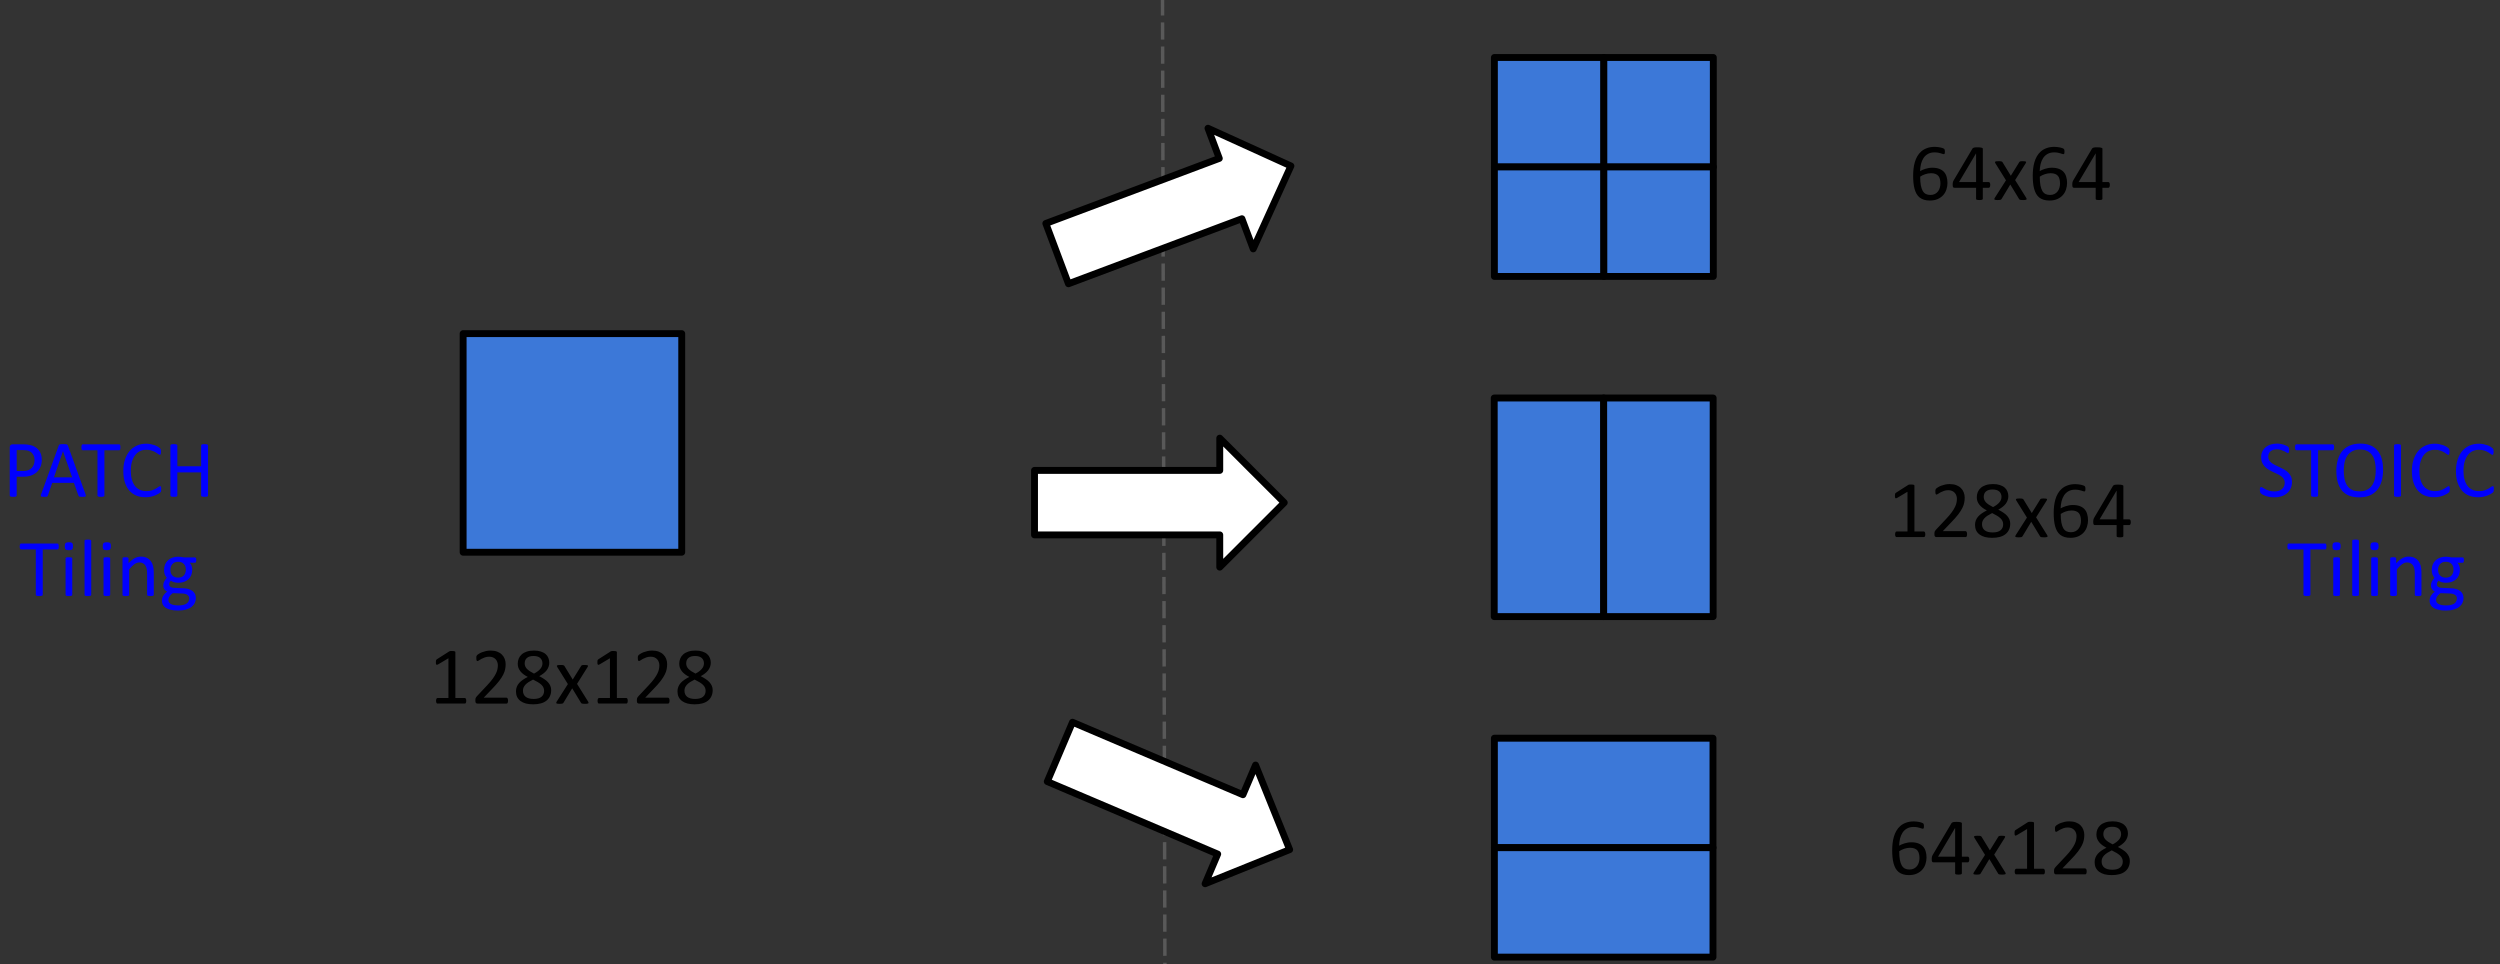 <svg version="1.1" viewBox="0.0 0.0 725.806 280.0" fill="none" stroke="none" stroke-linecap="square" stroke-miterlimit="10" xmlns:xlink="http://www.w3.org/1999/xlink" xmlns="http://www.w3.org/2000/svg"><rect x="0.0" y="0.0" width="725.806" height="280.0" fill="#333333" stroke="none"/><clipPath id="p.0"><path d="m0 0l725.806 0l0 280.0l-725.806 0l0 -280.0z" clip-rule="nonzero"/></clipPath><g clip-path="url(#p.0)"><path fill="#000000" fill-opacity="0.0" d="m0 0l725.806 0l0 280.0l-725.806 0z" fill-rule="evenodd"/><path fill="#000000" fill-opacity="0.0" d="m337.502 0l0.819 330.236" fill-rule="evenodd"/><path stroke="#595959" stroke-width="1.0" stroke-linejoin="round" stroke-linecap="butt" stroke-dasharray="4.0,3.0" d="m337.502 0l0.819 330.236" fill-rule="evenodd"/><path fill="#000000" fill-opacity="0.0" d="m103.465 176.929l125.449 0l0 37.386l-125.449 0z" fill-rule="evenodd"/><path fill="#000000" d="m135.36 203.465q0 0.219 -0.031 0.375q-0.031 0.156 -0.094 0.25q-0.062 0.094 -0.141 0.141q-0.062 0.031 -0.156 0.031l-7.922 0q-0.078 0 -0.156 -0.031q-0.062 -0.047 -0.125 -0.141q-0.062 -0.094 -0.109 -0.25q-0.031 -0.156 -0.031 -0.375q0 -0.219 0.031 -0.359q0.047 -0.156 0.094 -0.25q0.062 -0.109 0.125 -0.156q0.078 -0.062 0.172 -0.062l3.172 0l0 -11.531l-2.938 1.75q-0.219 0.125 -0.359 0.156q-0.125 0.016 -0.219 -0.062q-0.078 -0.078 -0.109 -0.25q-0.016 -0.188 -0.016 -0.453q0 -0.203 0.016 -0.344q0.016 -0.141 0.047 -0.234q0.031 -0.094 0.094 -0.156q0.078 -0.078 0.172 -0.141l3.5 -2.234q0.047 -0.047 0.109 -0.062q0.078 -0.031 0.172 -0.047q0.109 -0.031 0.25 -0.031q0.141 0 0.359 0q0.281 0 0.469 0.031q0.188 0.016 0.281 0.062q0.109 0.031 0.141 0.094q0.047 0.062 0.047 0.141l0 13.312l2.734 0q0.094 0 0.172 0.062q0.094 0.047 0.141 0.156q0.062 0.094 0.078 0.25q0.031 0.141 0.031 0.359zm12.133 -0.078q0 0.219 -0.031 0.391q-0.031 0.156 -0.078 0.266q-0.047 0.109 -0.141 0.172q-0.094 0.047 -0.188 0.047l-8.391 0q-0.156 0 -0.281 -0.031q-0.125 -0.047 -0.219 -0.141q-0.078 -0.094 -0.125 -0.266q-0.031 -0.188 -0.031 -0.438q0 -0.234 0.016 -0.406q0.016 -0.188 0.062 -0.312q0.062 -0.141 0.156 -0.266q0.094 -0.141 0.234 -0.297l2.938 -3.125q1.016 -1.078 1.625 -1.922q0.625 -0.859 0.953 -1.562q0.344 -0.703 0.438 -1.281q0.109 -0.578 0.109 -1.078q0 -0.5 -0.172 -0.953q-0.156 -0.453 -0.469 -0.781q-0.312 -0.344 -0.781 -0.547q-0.469 -0.203 -1.078 -0.203q-0.703 0 -1.281 0.203q-0.562 0.203 -1.0 0.438q-0.422 0.234 -0.719 0.438q-0.281 0.188 -0.422 0.188q-0.078 0 -0.141 -0.047q-0.062 -0.047 -0.109 -0.141q-0.031 -0.109 -0.062 -0.281q-0.016 -0.188 -0.016 -0.438q0 -0.172 0 -0.297q0.016 -0.125 0.047 -0.219q0.031 -0.094 0.078 -0.172q0.047 -0.094 0.188 -0.219q0.141 -0.125 0.484 -0.328q0.344 -0.219 0.859 -0.422q0.531 -0.203 1.156 -0.344q0.625 -0.141 1.312 -0.141q1.109 0 1.938 0.312q0.828 0.312 1.359 0.859q0.547 0.531 0.812 1.25q0.281 0.703 0.281 1.516q0 0.734 -0.141 1.453q-0.125 0.719 -0.547 1.562q-0.406 0.828 -1.188 1.859q-0.781 1.016 -2.094 2.359l-2.391 2.5l6.594 0q0.094 0 0.172 0.062q0.094 0.047 0.156 0.156q0.062 0.109 0.094 0.266q0.031 0.156 0.031 0.359zm12.523 -3.016q0 0.984 -0.359 1.75q-0.344 0.766 -1.016 1.297q-0.656 0.531 -1.641 0.797q-0.969 0.266 -2.219 0.266q-1.172 0 -2.094 -0.234q-0.922 -0.25 -1.578 -0.734q-0.641 -0.484 -0.984 -1.188q-0.328 -0.703 -0.328 -1.609q0 -0.703 0.234 -1.297q0.234 -0.609 0.672 -1.109q0.438 -0.5 1.078 -0.938q0.641 -0.453 1.453 -0.844q-0.703 -0.359 -1.25 -0.766q-0.531 -0.406 -0.906 -0.875q-0.375 -0.484 -0.578 -1.016q-0.188 -0.547 -0.188 -1.172q0 -0.797 0.281 -1.5q0.297 -0.703 0.875 -1.219q0.578 -0.516 1.469 -0.812q0.906 -0.297 2.109 -0.297q1.141 0 1.969 0.281q0.844 0.266 1.391 0.75q0.547 0.469 0.797 1.125q0.266 0.641 0.266 1.375q0 0.594 -0.203 1.156q-0.188 0.547 -0.562 1.047q-0.375 0.484 -0.922 0.906q-0.531 0.422 -1.234 0.797q0.828 0.422 1.469 0.859q0.656 0.422 1.094 0.922q0.438 0.5 0.672 1.062q0.234 0.547 0.234 1.219zm-2.531 -7.781q0 -0.5 -0.172 -0.891q-0.172 -0.406 -0.5 -0.688q-0.328 -0.281 -0.812 -0.422q-0.484 -0.141 -1.109 -0.141q-1.266 0 -1.922 0.578q-0.641 0.562 -0.641 1.562q0 0.453 0.156 0.844q0.156 0.391 0.484 0.75q0.344 0.344 0.844 0.688q0.516 0.328 1.219 0.688q1.188 -0.609 1.812 -1.344q0.641 -0.734 0.641 -1.625zm0.484 7.984q0 -0.531 -0.203 -0.969q-0.188 -0.438 -0.594 -0.812q-0.406 -0.391 -1.016 -0.75q-0.594 -0.359 -1.391 -0.75q-0.75 0.375 -1.312 0.734q-0.547 0.359 -0.906 0.75q-0.359 0.391 -0.547 0.812q-0.172 0.422 -0.172 0.938q0 1.141 0.781 1.766q0.781 0.625 2.328 0.625q1.5 0 2.266 -0.625q0.766 -0.641 0.766 -1.719zm12.805 3.172q0.094 0.156 0.094 0.281q0 0.109 -0.109 0.188q-0.109 0.062 -0.344 0.094q-0.219 0.031 -0.578 0.031q-0.359 0 -0.562 -0.031q-0.203 -0.016 -0.328 -0.047q-0.125 -0.047 -0.188 -0.109q-0.062 -0.062 -0.109 -0.156l-2.531 -4.172l-2.516 4.172q-0.047 0.094 -0.125 0.156q-0.062 0.062 -0.188 0.109q-0.109 0.031 -0.312 0.047q-0.203 0.031 -0.531 0.031q-0.344 0 -0.562 -0.031q-0.203 -0.031 -0.312 -0.094q-0.094 -0.078 -0.094 -0.188q0.016 -0.125 0.109 -0.281l3.281 -5.141l-3.094 -4.969q-0.094 -0.156 -0.109 -0.266q0 -0.109 0.109 -0.188q0.109 -0.078 0.328 -0.094q0.234 -0.031 0.609 -0.031q0.344 0 0.547 0.016q0.203 0.016 0.312 0.062q0.125 0.031 0.188 0.094q0.062 0.047 0.109 0.125l2.406 3.938l2.438 -3.938q0.047 -0.062 0.094 -0.125q0.062 -0.062 0.156 -0.094q0.109 -0.047 0.281 -0.062q0.188 -0.016 0.5 -0.016q0.344 0 0.562 0.031q0.219 0.016 0.312 0.078q0.109 0.062 0.094 0.188q0 0.109 -0.109 0.281l-3.078 4.906l3.25 5.203zm11.473 -0.281q0 0.219 -0.031 0.375q-0.031 0.156 -0.094 0.25q-0.062 0.094 -0.141 0.141q-0.062 0.031 -0.156 0.031l-7.922 0q-0.078 0 -0.156 -0.031q-0.062 -0.047 -0.125 -0.141q-0.062 -0.094 -0.109 -0.25q-0.031 -0.156 -0.031 -0.375q0 -0.219 0.031 -0.359q0.047 -0.156 0.094 -0.25q0.062 -0.109 0.125 -0.156q0.078 -0.062 0.172 -0.062l3.172 0l0 -11.531l-2.938 1.75q-0.219 0.125 -0.359 0.156q-0.125 0.016 -0.219 -0.062q-0.078 -0.078 -0.109 -0.25q-0.016 -0.188 -0.016 -0.453q0 -0.203 0.016 -0.344q0.016 -0.141 0.047 -0.234q0.031 -0.094 0.094 -0.156q0.078 -0.078 0.172 -0.141l3.5 -2.234q0.047 -0.047 0.109 -0.062q0.078 -0.031 0.172 -0.047q0.109 -0.031 0.25 -0.031q0.141 0 0.359 0q0.281 0 0.469 0.031q0.188 0.016 0.281 0.062q0.109 0.031 0.141 0.094q0.047 0.062 0.047 0.141l0 13.312l2.734 0q0.094 0 0.172 0.062q0.094 0.047 0.141 0.156q0.062 0.094 0.078 0.25q0.031 0.141 0.031 0.359zm12.133 -0.078q0 0.219 -0.031 0.391q-0.031 0.156 -0.078 0.266q-0.047 0.109 -0.141 0.172q-0.094 0.047 -0.188 0.047l-8.391 0q-0.156 0 -0.281 -0.031q-0.125 -0.047 -0.219 -0.141q-0.078 -0.094 -0.125 -0.266q-0.031 -0.188 -0.031 -0.438q0 -0.234 0.016 -0.406q0.016 -0.188 0.062 -0.312q0.062 -0.141 0.156 -0.266q0.094 -0.141 0.234 -0.297l2.938 -3.125q1.016 -1.078 1.625 -1.922q0.625 -0.859 0.953 -1.562q0.344 -0.703 0.438 -1.281q0.109 -0.578 0.109 -1.078q0 -0.5 -0.172 -0.953q-0.156 -0.453 -0.469 -0.781q-0.312 -0.344 -0.781 -0.547q-0.469 -0.203 -1.078 -0.203q-0.703 0 -1.281 0.203q-0.562 0.203 -1.0 0.438q-0.422 0.234 -0.719 0.438q-0.281 0.188 -0.422 0.188q-0.078 0 -0.141 -0.047q-0.062 -0.047 -0.109 -0.141q-0.031 -0.109 -0.062 -0.281q-0.016 -0.188 -0.016 -0.438q0 -0.172 0 -0.297q0.016 -0.125 0.047 -0.219q0.031 -0.094 0.078 -0.172q0.047 -0.094 0.188 -0.219q0.141 -0.125 0.484 -0.328q0.344 -0.219 0.859 -0.422q0.531 -0.203 1.156 -0.344q0.625 -0.141 1.312 -0.141q1.109 0 1.938 0.312q0.828 0.312 1.359 0.859q0.547 0.531 0.812 1.25q0.281 0.703 0.281 1.516q0 0.734 -0.141 1.453q-0.125 0.719 -0.547 1.562q-0.406 0.828 -1.188 1.859q-0.781 1.016 -2.094 2.359l-2.391 2.5l6.594 0q0.094 0 0.172 0.062q0.094 0.047 0.156 0.156q0.062 0.109 0.094 0.266q0.031 0.156 0.031 0.359zm12.523 -3.016q0 0.984 -0.359 1.75q-0.344 0.766 -1.016 1.297q-0.656 0.531 -1.641 0.797q-0.969 0.266 -2.219 0.266q-1.172 0 -2.094 -0.234q-0.922 -0.25 -1.578 -0.734q-0.641 -0.484 -0.984 -1.188q-0.328 -0.703 -0.328 -1.609q0 -0.703 0.234 -1.297q0.234 -0.609 0.672 -1.109q0.438 -0.5 1.078 -0.938q0.641 -0.453 1.453 -0.844q-0.703 -0.359 -1.25 -0.766q-0.531 -0.406 -0.906 -0.875q-0.375 -0.484 -0.578 -1.016q-0.188 -0.547 -0.188 -1.172q0 -0.797 0.281 -1.5q0.297 -0.703 0.875 -1.219q0.578 -0.516 1.469 -0.812q0.906 -0.297 2.109 -0.297q1.141 0 1.969 0.281q0.844 0.266 1.391 0.75q0.547 0.469 0.797 1.125q0.266 0.641 0.266 1.375q0 0.594 -0.203 1.156q-0.188 0.547 -0.562 1.047q-0.375 0.484 -0.922 0.906q-0.531 0.422 -1.234 0.797q0.828 0.422 1.469 0.859q0.656 0.422 1.094 0.922q0.438 0.5 0.672 1.062q0.234 0.547 0.234 1.219zm-2.531 -7.781q0 -0.5 -0.172 -0.891q-0.172 -0.406 -0.5 -0.688q-0.328 -0.281 -0.812 -0.422q-0.484 -0.141 -1.109 -0.141q-1.266 0 -1.922 0.578q-0.641 0.562 -0.641 1.562q0 0.453 0.156 0.844q0.156 0.391 0.484 0.75q0.344 0.344 0.844 0.688q0.516 0.328 1.219 0.688q1.188 -0.609 1.812 -1.344q0.641 -0.734 0.641 -1.625zm0.484 7.984q0 -0.531 -0.203 -0.969q-0.188 -0.438 -0.594 -0.812q-0.406 -0.391 -1.016 -0.75q-0.594 -0.359 -1.391 -0.75q-0.75 0.375 -1.312 0.734q-0.547 0.359 -0.906 0.75q-0.359 0.391 -0.547 0.812q-0.172 0.422 -0.172 0.938q0 1.141 0.781 1.766q0.781 0.625 2.328 0.625q1.5 0 2.266 -0.625q0.766 -0.641 0.766 -1.719z" fill-rule="nonzero"/><path fill="#3c78d8" d="m433.854 16.693l31.78 0l0 31.78l-31.78 0z" fill-rule="evenodd"/><path stroke="#000000" stroke-width="2.0" stroke-linejoin="round" stroke-linecap="butt" d="m433.854 16.693l31.78 0l0 31.78l-31.78 0z" fill-rule="evenodd"/><path fill="#3c78d8" d="m465.633 16.693l31.78 0l0 31.78l-31.78 0z" fill-rule="evenodd"/><path stroke="#000000" stroke-width="2.0" stroke-linejoin="round" stroke-linecap="butt" d="m465.633 16.693l31.78 0l0 31.78l-31.78 0z" fill-rule="evenodd"/><path fill="#3c78d8" d="m433.854 48.472l31.78 0l0 31.78l-31.78 0z" fill-rule="evenodd"/><path stroke="#000000" stroke-width="2.0" stroke-linejoin="round" stroke-linecap="butt" d="m433.854 48.472l31.78 0l0 31.78l-31.78 0z" fill-rule="evenodd"/><path fill="#3c78d8" d="m465.633 48.472l31.78 0l0 31.78l-31.78 0z" fill-rule="evenodd"/><path stroke="#000000" stroke-width="2.0" stroke-linejoin="round" stroke-linecap="butt" d="m465.633 48.472l31.78 0l0 31.78l-31.78 0z" fill-rule="evenodd"/><path fill="#3c78d8" d="m134.457 96.858l63.465 0l0 63.465l-63.465 0z" fill-rule="evenodd"/><path stroke="#000000" stroke-width="2.0" stroke-linejoin="round" stroke-linecap="butt" d="m134.457 96.858l63.465 0l0 63.465l-63.465 0z" fill-rule="evenodd"/><path fill="#3c78d8" d="m433.806 115.551l31.78 0l0 63.465l-31.78 0z" fill-rule="evenodd"/><path stroke="#000000" stroke-width="2.0" stroke-linejoin="round" stroke-linecap="butt" d="m433.806 115.551l31.78 0l0 63.465l-31.78 0z" fill-rule="evenodd"/><path fill="#3c78d8" d="m465.586 115.551l31.78 0l0 63.465l-31.78 0z" fill-rule="evenodd"/><path stroke="#000000" stroke-width="2.0" stroke-linejoin="round" stroke-linecap="butt" d="m465.586 115.551l31.78 0l0 63.465l-31.78 0z" fill-rule="evenodd"/><path fill="#ffffff" d="m303.627 64.875l50.362 -18.883l-3.283 -8.756l24.079 10.946l-10.945 24.078l-3.283 -8.756l-50.362 18.883z" fill-rule="evenodd"/><path stroke="#000000" stroke-width="2.0" stroke-linejoin="round" stroke-linecap="butt" d="m303.627 64.875l50.362 -18.883l-3.283 -8.756l24.079 10.946l-10.945 24.078l-3.283 -8.756l-50.362 18.883z" fill-rule="evenodd"/><path fill="#ffffff" d="m300.343 136.566l53.78 0l0 -9.362l18.724 18.724l-18.724 18.724l0 -9.362l-53.78 0z" fill-rule="evenodd"/><path stroke="#000000" stroke-width="2.0" stroke-linejoin="round" stroke-linecap="butt" d="m300.343 136.566l53.78 0l0 -9.362l18.724 18.724l-18.724 18.724l0 -9.362l-53.78 0z" fill-rule="evenodd"/><path fill="#ffffff" d="m311.371 209.677l49.483 21.05l3.661 -8.614l9.903 24.556l-24.549 9.9l3.661 -8.614l-49.483 -21.05z" fill-rule="evenodd"/><path stroke="#000000" stroke-width="2.0" stroke-linejoin="round" stroke-linecap="butt" d="m311.371 209.677l49.483 21.05l3.661 -8.614l9.903 24.556l-24.549 9.9l3.661 -8.614l-49.483 -21.05z" fill-rule="evenodd"/><path fill="#000000" fill-opacity="0.0" d="m-19.997 131.24l103.213 0l0 37.386l-103.213 0z" fill-rule="evenodd"/><path fill="#0000ff" d="m12.141 133.454q0 1.125 -0.375 2.047q-0.375 0.906 -1.078 1.562q-0.688 0.641 -1.703 1.0q-1.016 0.344 -2.422 0.344l-1.719 0l0 5.453q0 0.094 -0.062 0.172q-0.047 0.062 -0.156 0.109q-0.109 0.047 -0.312 0.078q-0.188 0.031 -0.469 0.031q-0.297 0 -0.5 -0.031q-0.188 -0.031 -0.312 -0.078q-0.109 -0.047 -0.156 -0.109q-0.047 -0.078 -0.047 -0.172l0 -13.984q0 -0.469 0.25 -0.672q0.25 -0.203 0.547 -0.203l3.25 0q0.484 0 0.938 0.047q0.453 0.047 1.062 0.188q0.625 0.125 1.266 0.5q0.641 0.359 1.078 0.906q0.453 0.531 0.688 1.25q0.234 0.703 0.234 1.562zm-2.109 0.156q0 -0.922 -0.359 -1.547q-0.344 -0.625 -0.859 -0.922q-0.5 -0.312 -1.047 -0.391q-0.547 -0.078 -1.062 -0.078l-1.859 0l0 6.078l1.812 0q0.922 0 1.516 -0.234q0.609 -0.234 1.016 -0.641q0.422 -0.422 0.625 -1.0q0.219 -0.578 0.219 -1.266zm14.785 9.844q0.094 0.266 0.094 0.422q0.016 0.156 -0.078 0.25q-0.094 0.078 -0.312 0.094q-0.219 0.031 -0.578 0.031q-0.375 0 -0.594 -0.031q-0.203 -0.016 -0.328 -0.047q-0.109 -0.047 -0.156 -0.109q-0.047 -0.078 -0.094 -0.188l-1.312 -3.688l-6.297 0l-1.25 3.641q-0.031 0.109 -0.094 0.188q-0.047 0.078 -0.172 0.141q-0.109 0.047 -0.312 0.062q-0.203 0.031 -0.531 0.031q-0.344 0 -0.562 -0.031q-0.203 -0.031 -0.297 -0.109q-0.094 -0.094 -0.094 -0.25q0.016 -0.156 0.109 -0.422l5.094 -14.078q0.047 -0.125 0.109 -0.203q0.078 -0.094 0.219 -0.141q0.156 -0.047 0.375 -0.062q0.234 -0.016 0.594 -0.016q0.375 0 0.609 0.016q0.25 0.016 0.406 0.062q0.156 0.047 0.234 0.141q0.078 0.078 0.125 0.219l5.094 14.078zm-6.531 -12.438l-0.016 0l-2.609 7.562l5.281 0l-2.656 -7.562zm16.684 -1.141q0 0.219 -0.031 0.391q-0.016 0.156 -0.062 0.266q-0.047 0.094 -0.125 0.141q-0.078 0.047 -0.172 0.047l-4.266 0l0 13.141q0 0.094 -0.047 0.172q-0.047 0.062 -0.172 0.109q-0.109 0.047 -0.312 0.078q-0.188 0.031 -0.484 0.031q-0.281 0 -0.484 -0.031q-0.188 -0.031 -0.312 -0.078q-0.109 -0.047 -0.156 -0.109q-0.047 -0.078 -0.047 -0.172l0 -13.141l-4.266 0q-0.094 0 -0.172 -0.047q-0.078 -0.047 -0.125 -0.141q-0.047 -0.109 -0.078 -0.266q-0.031 -0.172 -0.031 -0.391q0 -0.219 0.031 -0.391q0.031 -0.172 0.078 -0.281q0.047 -0.109 0.125 -0.156q0.078 -0.047 0.172 -0.047l10.547 0q0.094 0 0.172 0.047q0.078 0.047 0.125 0.156q0.047 0.109 0.062 0.281q0.031 0.172 0.031 0.391zm11.828 12.156q0 0.188 -0.016 0.328q0 0.141 -0.031 0.25q-0.031 0.094 -0.078 0.188q-0.047 0.078 -0.172 0.203q-0.109 0.109 -0.484 0.344q-0.375 0.234 -0.938 0.469q-0.547 0.234 -1.281 0.391q-0.719 0.156 -1.562 0.156q-1.484 0 -2.672 -0.484q-1.188 -0.5 -2.031 -1.453q-0.828 -0.969 -1.281 -2.375q-0.453 -1.422 -0.453 -3.266q0 -1.875 0.484 -3.344q0.484 -1.484 1.359 -2.516q0.891 -1.031 2.109 -1.562q1.219 -0.547 2.719 -0.547q0.656 0 1.266 0.125q0.625 0.125 1.156 0.312q0.531 0.188 0.938 0.438q0.406 0.25 0.562 0.406q0.156 0.156 0.203 0.234q0.047 0.078 0.078 0.203q0.031 0.109 0.047 0.266q0.016 0.141 0.016 0.359q0 0.234 -0.031 0.406q-0.016 0.156 -0.062 0.266q-0.047 0.109 -0.109 0.172q-0.062 0.047 -0.156 0.047q-0.156 0 -0.453 -0.234q-0.297 -0.234 -0.766 -0.5q-0.453 -0.281 -1.125 -0.5q-0.656 -0.234 -1.578 -0.234q-1.016 0 -1.844 0.406q-0.812 0.406 -1.406 1.188q-0.578 0.781 -0.906 1.922q-0.328 1.125 -0.328 2.578q0 1.438 0.312 2.547q0.312 1.109 0.891 1.859q0.578 0.734 1.422 1.125q0.844 0.375 1.922 0.375q0.891 0 1.562 -0.219q0.688 -0.234 1.156 -0.5q0.469 -0.281 0.766 -0.5q0.312 -0.219 0.5 -0.219q0.078 0 0.125 0.031q0.062 0.031 0.094 0.141q0.047 0.094 0.062 0.266q0.016 0.172 0.016 0.453zm13.594 1.828q0 0.094 -0.047 0.172q-0.047 0.062 -0.172 0.109q-0.109 0.047 -0.312 0.078q-0.188 0.031 -0.469 0.031q-0.297 0 -0.484 -0.031q-0.188 -0.031 -0.312 -0.078q-0.109 -0.047 -0.156 -0.109q-0.047 -0.078 -0.047 -0.172l0 -6.719l-6.906 0l0 6.719q0 0.094 -0.047 0.172q-0.047 0.062 -0.172 0.109q-0.109 0.047 -0.312 0.078q-0.188 0.031 -0.469 0.031q-0.281 0 -0.484 -0.031q-0.203 -0.031 -0.328 -0.078q-0.109 -0.047 -0.156 -0.109q-0.047 -0.078 -0.047 -0.172l0 -14.547q0 -0.094 0.047 -0.156q0.047 -0.078 0.156 -0.109q0.125 -0.047 0.328 -0.078q0.203 -0.031 0.484 -0.031q0.281 0 0.469 0.031q0.203 0.031 0.312 0.078q0.125 0.031 0.172 0.109q0.047 0.062 0.047 0.156l0 6.062l6.906 0l0 -6.062q0 -0.094 0.047 -0.156q0.047 -0.078 0.156 -0.109q0.125 -0.047 0.312 -0.078q0.188 -0.031 0.484 -0.031q0.281 0 0.469 0.031q0.203 0.031 0.312 0.078q0.125 0.031 0.172 0.109q0.047 0.062 0.047 0.156l0 14.547z" fill-rule="nonzero"/><path fill="#0000ff" d="m17.063 158.676q0 0.219 -0.031 0.391q-0.016 0.156 -0.062 0.266q-0.047 0.094 -0.125 0.141q-0.078 0.047 -0.172 0.047l-4.266 0l0 13.141q0 0.094 -0.047 0.172q-0.047 0.062 -0.172 0.109q-0.109 0.047 -0.312 0.078q-0.188 0.031 -0.484 0.031q-0.281 0 -0.484 -0.031q-0.188 -0.031 -0.312 -0.078q-0.109 -0.047 -0.156 -0.109q-0.047 -0.078 -0.047 -0.172l0 -13.141l-4.266 0q-0.094 0 -0.172 -0.047q-0.078 -0.047 -0.125 -0.141q-0.047 -0.109 -0.078 -0.266q-0.031 -0.172 -0.031 -0.391q0 -0.219 0.031 -0.391q0.031 -0.172 0.078 -0.281q0.047 -0.109 0.125 -0.156q0.078 -0.047 0.172 -0.047l10.547 0q0.094 0 0.172 0.047q0.078 0.047 0.125 0.156q0.047 0.109 0.062 0.281q0.031 0.172 0.031 0.391zm3.914 14.0q0 0.094 -0.047 0.156q-0.047 0.062 -0.156 0.125q-0.109 0.047 -0.297 0.062q-0.188 0.031 -0.484 0.031q-0.281 0 -0.469 -0.031q-0.188 -0.016 -0.297 -0.062q-0.109 -0.062 -0.156 -0.125q-0.031 -0.062 -0.031 -0.156l0 -10.547q0 -0.078 0.031 -0.141q0.047 -0.078 0.156 -0.125q0.109 -0.047 0.297 -0.062q0.188 -0.031 0.469 -0.031q0.297 0 0.484 0.031q0.188 0.016 0.297 0.062q0.109 0.047 0.156 0.125q0.047 0.062 0.047 0.141l0 10.547zm0.219 -14.109q0 0.688 -0.266 0.938q-0.25 0.234 -0.938 0.234q-0.688 0 -0.938 -0.234q-0.25 -0.25 -0.25 -0.906q0 -0.688 0.25 -0.922q0.266 -0.25 0.953 -0.25q0.688 0 0.938 0.234q0.25 0.234 0.25 0.906zm5.289 14.109q0 0.094 -0.047 0.156q-0.047 0.062 -0.156 0.125q-0.109 0.047 -0.297 0.062q-0.188 0.031 -0.484 0.031q-0.281 0 -0.469 -0.031q-0.188 -0.016 -0.297 -0.062q-0.109 -0.062 -0.156 -0.125q-0.031 -0.062 -0.031 -0.156l0 -15.656q0 -0.094 0.031 -0.156q0.047 -0.078 0.156 -0.125q0.109 -0.047 0.297 -0.062q0.188 -0.031 0.469 -0.031q0.297 0 0.484 0.031q0.188 0.016 0.297 0.062q0.109 0.047 0.156 0.125q0.047 0.062 0.047 0.156l0 15.656zm5.508 0q0 0.094 -0.047 0.156q-0.047 0.062 -0.156 0.125q-0.109 0.047 -0.297 0.062q-0.188 0.031 -0.484 0.031q-0.281 0 -0.469 -0.031q-0.188 -0.016 -0.297 -0.062q-0.109 -0.062 -0.156 -0.125q-0.031 -0.062 -0.031 -0.156l0 -10.547q0 -0.078 0.031 -0.141q0.047 -0.078 0.156 -0.125q0.109 -0.047 0.297 -0.062q0.188 -0.031 0.469 -0.031q0.297 0 0.484 0.031q0.188 0.016 0.297 0.062q0.109 0.047 0.156 0.125q0.047 0.062 0.047 0.141l0 10.547zm0.219 -14.109q0 0.688 -0.266 0.938q-0.25 0.234 -0.938 0.234q-0.688 0 -0.938 -0.234q-0.25 -0.25 -0.25 -0.906q0 -0.688 0.25 -0.922q0.266 -0.25 0.953 -0.25q0.688 0 0.938 0.234q0.25 0.234 0.25 0.906zm12.43 14.109q0 0.094 -0.047 0.156q-0.047 0.062 -0.156 0.125q-0.094 0.047 -0.281 0.062q-0.188 0.031 -0.469 0.031q-0.297 0 -0.484 -0.031q-0.188 -0.016 -0.297 -0.062q-0.109 -0.062 -0.156 -0.125q-0.047 -0.062 -0.047 -0.156l0 -6.172q0 -0.906 -0.141 -1.453q-0.141 -0.547 -0.406 -0.938q-0.266 -0.406 -0.703 -0.609q-0.422 -0.219 -0.984 -0.219q-0.719 0 -1.453 0.516q-0.719 0.516 -1.516 1.5l0 7.375q0 0.094 -0.047 0.156q-0.047 0.062 -0.156 0.125q-0.109 0.047 -0.297 0.062q-0.188 0.031 -0.484 0.031q-0.281 0 -0.469 -0.031q-0.188 -0.016 -0.297 -0.062q-0.109 -0.062 -0.156 -0.125q-0.031 -0.062 -0.031 -0.156l0 -10.547q0 -0.094 0.031 -0.156q0.031 -0.062 0.141 -0.109q0.109 -0.062 0.266 -0.078q0.172 -0.016 0.438 -0.016q0.266 0 0.422 0.016q0.172 0.016 0.266 0.078q0.094 0.047 0.141 0.109q0.047 0.062 0.047 0.156l0 1.391q0.891 -0.984 1.766 -1.453q0.891 -0.469 1.797 -0.469q1.047 0 1.766 0.359q0.719 0.359 1.156 0.969q0.453 0.594 0.641 1.391q0.203 0.797 0.203 1.922l0 6.438zm12.344 -10.062q0 0.406 -0.109 0.594q-0.109 0.172 -0.297 0.172l-1.5 0q0.406 0.422 0.562 0.938q0.172 0.516 0.172 1.062q0 0.906 -0.297 1.609q-0.297 0.703 -0.844 1.203q-0.531 0.484 -1.281 0.75q-0.75 0.25 -1.672 0.25q-0.641 0 -1.219 -0.172q-0.578 -0.172 -0.906 -0.438q-0.203 0.219 -0.344 0.484q-0.125 0.266 -0.125 0.625q0 0.406 0.375 0.688q0.375 0.266 1.016 0.281l2.75 0.125q0.781 0.016 1.438 0.219q0.656 0.188 1.141 0.547q0.484 0.359 0.75 0.875q0.266 0.516 0.266 1.219q0 0.719 -0.312 1.375q-0.297 0.656 -0.922 1.156q-0.625 0.5 -1.594 0.781q-0.969 0.297 -2.297 0.297q-1.281 0 -2.188 -0.219q-0.891 -0.219 -1.469 -0.594q-0.562 -0.375 -0.828 -0.906q-0.25 -0.516 -0.25 -1.125q0 -0.375 0.094 -0.75q0.094 -0.359 0.281 -0.688q0.203 -0.328 0.484 -0.625q0.281 -0.297 0.656 -0.594q-0.562 -0.297 -0.844 -0.734q-0.281 -0.453 -0.281 -0.969q0 -0.719 0.297 -1.281q0.297 -0.562 0.734 -1.0q-0.375 -0.438 -0.594 -0.984q-0.203 -0.547 -0.203 -1.312q0 -0.906 0.297 -1.609q0.312 -0.719 0.844 -1.203q0.547 -0.5 1.297 -0.766q0.766 -0.266 1.656 -0.266q0.484 0 0.891 0.062q0.422 0.047 0.781 0.141l3.188 0q0.203 0 0.297 0.188q0.109 0.188 0.109 0.594zm-3.031 2.781q0 -1.078 -0.594 -1.688q-0.578 -0.609 -1.672 -0.609q-0.562 0 -0.984 0.188q-0.406 0.188 -0.688 0.516q-0.281 0.328 -0.422 0.766q-0.125 0.422 -0.125 0.891q0 1.047 0.594 1.641q0.594 0.594 1.656 0.594q0.578 0 1.0 -0.172q0.422 -0.188 0.688 -0.5q0.281 -0.328 0.406 -0.75q0.141 -0.422 0.141 -0.875zm0.984 8.359q0 -0.688 -0.562 -1.047q-0.562 -0.375 -1.5 -0.406l-2.734 -0.094q-0.375 0.297 -0.625 0.562q-0.234 0.266 -0.375 0.5q-0.141 0.25 -0.203 0.484q-0.047 0.234 -0.047 0.469q0 0.766 0.766 1.156q0.781 0.391 2.172 0.391q0.875 0 1.469 -0.172q0.594 -0.156 0.953 -0.438q0.359 -0.281 0.516 -0.656q0.172 -0.359 0.172 -0.75z" fill-rule="nonzero"/><path fill="#000000" fill-opacity="0.0" d="m624.631 124.72l130.677 0l0 50.425l-130.677 0z" fill-rule="evenodd"/><path fill="#0000ff" d="m665.42 139.923q0 1.062 -0.391 1.891q-0.391 0.828 -1.094 1.422q-0.688 0.578 -1.641 0.875q-0.938 0.281 -2.031 0.281q-0.75 0 -1.406 -0.125q-0.656 -0.125 -1.172 -0.312q-0.5 -0.188 -0.844 -0.391q-0.344 -0.203 -0.484 -0.344q-0.125 -0.141 -0.203 -0.359q-0.062 -0.219 -0.062 -0.578q0 -0.25 0.016 -0.422q0.031 -0.172 0.078 -0.281q0.047 -0.109 0.109 -0.141q0.078 -0.047 0.172 -0.047q0.172 0 0.469 0.203q0.297 0.203 0.766 0.438q0.469 0.234 1.125 0.438q0.672 0.203 1.531 0.203q0.656 0 1.203 -0.172q0.547 -0.188 0.938 -0.5q0.391 -0.328 0.594 -0.797q0.219 -0.469 0.219 -1.062q0 -0.641 -0.297 -1.094q-0.281 -0.469 -0.766 -0.812q-0.484 -0.344 -1.094 -0.625q-0.609 -0.297 -1.266 -0.594q-0.641 -0.297 -1.25 -0.656q-0.609 -0.375 -1.094 -0.859q-0.469 -0.5 -0.781 -1.156q-0.297 -0.656 -0.297 -1.594q0 -0.938 0.344 -1.688q0.359 -0.75 0.969 -1.25q0.609 -0.5 1.453 -0.766q0.859 -0.266 1.844 -0.266q0.5 0 1.016 0.094q0.516 0.078 0.953 0.234q0.453 0.141 0.797 0.328q0.359 0.172 0.469 0.297q0.125 0.109 0.156 0.172q0.031 0.062 0.047 0.172q0.031 0.094 0.047 0.234q0.016 0.141 0.016 0.359q0 0.203 -0.031 0.375q-0.016 0.156 -0.047 0.281q-0.031 0.109 -0.094 0.156q-0.062 0.047 -0.156 0.047q-0.125 0 -0.406 -0.156q-0.266 -0.172 -0.672 -0.375q-0.391 -0.203 -0.938 -0.375q-0.547 -0.172 -1.219 -0.172q-0.641 0 -1.109 0.172q-0.469 0.172 -0.781 0.453q-0.297 0.281 -0.453 0.672q-0.141 0.391 -0.141 0.812q0 0.641 0.281 1.094q0.297 0.453 0.781 0.812q0.484 0.344 1.109 0.641q0.625 0.297 1.266 0.594q0.641 0.297 1.266 0.656q0.625 0.359 1.109 0.844q0.484 0.484 0.781 1.156q0.297 0.656 0.297 1.562zm12.223 -10.047q0 0.219 -0.031 0.391q-0.016 0.156 -0.062 0.266q-0.047 0.094 -0.125 0.141q-0.078 0.047 -0.172 0.047l-4.266 0l0 13.141q0 0.094 -0.047 0.172q-0.047 0.062 -0.172 0.109q-0.109 0.047 -0.312 0.078q-0.188 0.031 -0.484 0.031q-0.281 0 -0.484 -0.031q-0.188 -0.031 -0.312 -0.078q-0.109 -0.047 -0.156 -0.109q-0.047 -0.078 -0.047 -0.172l0 -13.141l-4.266 0q-0.094 0 -0.172 -0.047q-0.078 -0.047 -0.125 -0.141q-0.047 -0.109 -0.078 -0.266q-0.031 -0.172 -0.031 -0.391q0 -0.219 0.031 -0.391q0.031 -0.172 0.078 -0.281q0.047 -0.109 0.125 -0.156q0.078 -0.047 0.172 -0.047l10.547 0q0.094 0 0.172 0.047q0.078 0.047 0.125 0.156q0.047 0.109 0.062 0.281q0.031 0.172 0.031 0.391zm14.219 6.531q0 1.844 -0.438 3.328q-0.422 1.469 -1.297 2.516q-0.859 1.031 -2.156 1.594q-1.297 0.547 -3.031 0.547q-1.719 0 -2.969 -0.5q-1.234 -0.516 -2.062 -1.484q-0.812 -0.984 -1.219 -2.422q-0.391 -1.438 -0.391 -3.312q0 -1.797 0.438 -3.25q0.438 -1.469 1.297 -2.5q0.875 -1.031 2.172 -1.578q1.297 -0.562 3.031 -0.562q1.688 0 2.922 0.516q1.25 0.5 2.062 1.469q0.828 0.953 1.234 2.391q0.406 1.422 0.406 3.25zm-2.125 0.141q0 -1.281 -0.234 -2.391q-0.219 -1.109 -0.75 -1.922q-0.531 -0.812 -1.422 -1.266q-0.891 -0.469 -2.203 -0.469q-1.312 0 -2.203 0.5q-0.891 0.484 -1.453 1.312q-0.547 0.812 -0.797 1.922q-0.234 1.094 -0.234 2.297q0 1.328 0.219 2.453q0.219 1.125 0.75 1.953q0.531 0.812 1.406 1.266q0.891 0.438 2.234 0.438q1.312 0 2.219 -0.484q0.906 -0.5 1.453 -1.328q0.547 -0.844 0.781 -1.938q0.234 -1.109 0.234 -2.344zm7.328 7.312q0 0.094 -0.047 0.172q-0.047 0.062 -0.172 0.109q-0.109 0.047 -0.312 0.078q-0.188 0.031 -0.469 0.031q-0.281 0 -0.484 -0.031q-0.203 -0.031 -0.328 -0.078q-0.109 -0.047 -0.156 -0.109q-0.047 -0.078 -0.047 -0.172l0 -14.547q0 -0.094 0.047 -0.156q0.062 -0.078 0.188 -0.109q0.125 -0.047 0.312 -0.078q0.188 -0.031 0.469 -0.031q0.281 0 0.469 0.031q0.203 0.031 0.312 0.078q0.125 0.031 0.172 0.109q0.047 0.062 0.047 0.156l0 14.547zm14.156 -1.828q0 0.188 -0.016 0.328q0 0.141 -0.031 0.25q-0.031 0.094 -0.078 0.188q-0.047 0.078 -0.172 0.203q-0.109 0.109 -0.484 0.344q-0.375 0.234 -0.938 0.469q-0.547 0.234 -1.281 0.391q-0.719 0.156 -1.562 0.156q-1.484 0 -2.672 -0.484q-1.188 -0.5 -2.031 -1.453q-0.828 -0.969 -1.281 -2.375q-0.453 -1.422 -0.453 -3.266q0 -1.875 0.484 -3.344q0.484 -1.484 1.359 -2.516q0.891 -1.031 2.109 -1.562q1.219 -0.547 2.719 -0.547q0.656 0 1.266 0.125q0.625 0.125 1.156 0.312q0.531 0.188 0.938 0.438q0.406 0.25 0.562 0.406q0.156 0.156 0.203 0.234q0.047 0.078 0.078 0.203q0.031 0.109 0.047 0.266q0.016 0.141 0.016 0.359q0 0.234 -0.031 0.406q-0.016 0.156 -0.062 0.266q-0.047 0.109 -0.109 0.172q-0.062 0.047 -0.156 0.047q-0.156 0 -0.453 -0.234q-0.297 -0.234 -0.766 -0.5q-0.453 -0.281 -1.125 -0.5q-0.656 -0.234 -1.578 -0.234q-1.016 0 -1.844 0.406q-0.812 0.406 -1.406 1.188q-0.578 0.781 -0.906 1.922q-0.328 1.125 -0.328 2.578q0 1.438 0.312 2.547q0.312 1.109 0.891 1.859q0.578 0.734 1.422 1.125q0.844 0.375 1.922 0.375q0.891 0 1.562 -0.219q0.688 -0.234 1.156 -0.5q0.469 -0.281 0.766 -0.5q0.312 -0.219 0.5 -0.219q0.078 0 0.125 0.031q0.062 0.031 0.094 0.141q0.047 0.094 0.062 0.266q0.016 0.172 0.016 0.453zm12.797 0q0 0.188 -0.016 0.328q0 0.141 -0.031 0.25q-0.031 0.094 -0.078 0.188q-0.047 0.078 -0.172 0.203q-0.109 0.109 -0.484 0.344q-0.375 0.234 -0.938 0.469q-0.547 0.234 -1.281 0.391q-0.719 0.156 -1.562 0.156q-1.484 0 -2.672 -0.484q-1.188 -0.5 -2.031 -1.453q-0.828 -0.969 -1.281 -2.375q-0.453 -1.422 -0.453 -3.266q0 -1.875 0.484 -3.344q0.484 -1.484 1.359 -2.516q0.891 -1.031 2.109 -1.562q1.219 -0.547 2.719 -0.547q0.656 0 1.266 0.125q0.625 0.125 1.156 0.312q0.531 0.188 0.938 0.438q0.406 0.25 0.562 0.406q0.156 0.156 0.203 0.234q0.047 0.078 0.078 0.203q0.031 0.109 0.047 0.266q0.016 0.141 0.016 0.359q0 0.234 -0.031 0.406q-0.016 0.156 -0.062 0.266q-0.047 0.109 -0.109 0.172q-0.062 0.047 -0.156 0.047q-0.156 0 -0.453 -0.234q-0.297 -0.234 -0.766 -0.5q-0.453 -0.281 -1.125 -0.5q-0.656 -0.234 -1.578 -0.234q-1.016 0 -1.844 0.406q-0.812 0.406 -1.406 1.188q-0.578 0.781 -0.906 1.922q-0.328 1.125 -0.328 2.578q0 1.438 0.312 2.547q0.312 1.109 0.891 1.859q0.578 0.734 1.422 1.125q0.844 0.375 1.922 0.375q0.891 0 1.562 -0.219q0.688 -0.234 1.156 -0.5q0.469 -0.281 0.766 -0.5q0.312 -0.219 0.5 -0.219q0.078 0 0.125 0.031q0.062 0.031 0.094 0.141q0.047 0.094 0.062 0.266q0.016 0.172 0.016 0.453z" fill-rule="nonzero"/><path fill="#0000ff" d="m675.422 158.676q0 0.219 -0.031 0.391q-0.016 0.156 -0.062 0.266q-0.047 0.094 -0.125 0.141q-0.078 0.047 -0.172 0.047l-4.266 0l0 13.141q0 0.094 -0.047 0.172q-0.047 0.062 -0.172 0.109q-0.109 0.047 -0.312 0.078q-0.188 0.031 -0.484 0.031q-0.281 0 -0.484 -0.031q-0.188 -0.031 -0.312 -0.078q-0.109 -0.047 -0.156 -0.109q-0.047 -0.078 -0.047 -0.172l0 -13.141l-4.266 0q-0.094 0 -0.172 -0.047q-0.078 -0.047 -0.125 -0.141q-0.047 -0.109 -0.078 -0.266q-0.031 -0.172 -0.031 -0.391q0 -0.219 0.031 -0.391q0.031 -0.172 0.078 -0.281q0.047 -0.109 0.125 -0.156q0.078 -0.047 0.172 -0.047l10.547 0q0.094 0 0.172 0.047q0.078 0.047 0.125 0.156q0.047 0.109 0.062 0.281q0.031 0.172 0.031 0.391zm3.914 14.0q0 0.094 -0.047 0.156q-0.047 0.062 -0.156 0.125q-0.109 0.047 -0.297 0.062q-0.188 0.031 -0.484 0.031q-0.281 0 -0.469 -0.031q-0.188 -0.016 -0.297 -0.062q-0.109 -0.062 -0.156 -0.125q-0.031 -0.062 -0.031 -0.156l0 -10.547q0 -0.078 0.031 -0.141q0.047 -0.078 0.156 -0.125q0.109 -0.047 0.297 -0.062q0.188 -0.031 0.469 -0.031q0.297 0 0.484 0.031q0.188 0.016 0.297 0.062q0.109 0.047 0.156 0.125q0.047 0.062 0.047 0.141l0 10.547zm0.219 -14.109q0 0.688 -0.266 0.938q-0.25 0.234 -0.938 0.234q-0.688 0 -0.938 -0.234q-0.25 -0.25 -0.25 -0.906q0 -0.688 0.25 -0.922q0.266 -0.25 0.953 -0.25q0.688 0 0.938 0.234q0.25 0.234 0.25 0.906zm5.289 14.109q0 0.094 -0.047 0.156q-0.047 0.062 -0.156 0.125q-0.109 0.047 -0.297 0.062q-0.188 0.031 -0.484 0.031q-0.281 0 -0.469 -0.031q-0.188 -0.016 -0.297 -0.062q-0.109 -0.062 -0.156 -0.125q-0.031 -0.062 -0.031 -0.156l0 -15.656q0 -0.094 0.031 -0.156q0.047 -0.078 0.156 -0.125q0.109 -0.047 0.297 -0.062q0.188 -0.031 0.469 -0.031q0.297 0 0.484 0.031q0.188 0.016 0.297 0.062q0.109 0.047 0.156 0.125q0.047 0.062 0.047 0.156l0 15.656zm5.508 0q0 0.094 -0.047 0.156q-0.047 0.062 -0.156 0.125q-0.109 0.047 -0.297 0.062q-0.188 0.031 -0.484 0.031q-0.281 0 -0.469 -0.031q-0.188 -0.016 -0.297 -0.062q-0.109 -0.062 -0.156 -0.125q-0.031 -0.062 -0.031 -0.156l0 -10.547q0 -0.078 0.031 -0.141q0.047 -0.078 0.156 -0.125q0.109 -0.047 0.297 -0.062q0.188 -0.031 0.469 -0.031q0.297 0 0.484 0.031q0.188 0.016 0.297 0.062q0.109 0.047 0.156 0.125q0.047 0.062 0.047 0.141l0 10.547zm0.219 -14.109q0 0.688 -0.266 0.938q-0.25 0.234 -0.938 0.234q-0.688 0 -0.938 -0.234q-0.25 -0.25 -0.25 -0.906q0 -0.688 0.25 -0.922q0.266 -0.25 0.953 -0.25q0.688 0 0.938 0.234q0.25 0.234 0.25 0.906zm12.43 14.109q0 0.094 -0.047 0.156q-0.047 0.062 -0.156 0.125q-0.094 0.047 -0.281 0.062q-0.188 0.031 -0.469 0.031q-0.297 0 -0.484 -0.031q-0.188 -0.016 -0.297 -0.062q-0.109 -0.062 -0.156 -0.125q-0.047 -0.062 -0.047 -0.156l0 -6.172q0 -0.906 -0.141 -1.453q-0.141 -0.547 -0.406 -0.938q-0.266 -0.406 -0.703 -0.609q-0.422 -0.219 -0.984 -0.219q-0.719 0 -1.453 0.516q-0.719 0.516 -1.516 1.5l0 7.375q0 0.094 -0.047 0.156q-0.047 0.062 -0.156 0.125q-0.109 0.047 -0.297 0.062q-0.188 0.031 -0.484 0.031q-0.281 0 -0.469 -0.031q-0.188 -0.016 -0.297 -0.062q-0.109 -0.062 -0.156 -0.125q-0.031 -0.062 -0.031 -0.156l0 -10.547q0 -0.094 0.031 -0.156q0.031 -0.062 0.141 -0.109q0.109 -0.062 0.266 -0.078q0.172 -0.016 0.438 -0.016q0.266 0 0.422 0.016q0.172 0.016 0.266 0.078q0.094 0.047 0.141 0.109q0.047 0.062 0.047 0.156l0 1.391q0.891 -0.984 1.766 -1.453q0.891 -0.469 1.797 -0.469q1.047 0 1.766 0.359q0.719 0.359 1.156 0.969q0.453 0.594 0.641 1.391q0.203 0.797 0.203 1.922l0 6.438zm12.344 -10.062q0 0.406 -0.109 0.594q-0.109 0.172 -0.297 0.172l-1.5 0q0.406 0.422 0.562 0.938q0.172 0.516 0.172 1.062q0 0.906 -0.297 1.609q-0.297 0.703 -0.844 1.203q-0.531 0.484 -1.281 0.75q-0.75 0.25 -1.672 0.25q-0.641 0 -1.219 -0.172q-0.578 -0.172 -0.906 -0.438q-0.203 0.219 -0.344 0.484q-0.125 0.266 -0.125 0.625q0 0.406 0.375 0.688q0.375 0.266 1.016 0.281l2.75 0.125q0.781 0.016 1.438 0.219q0.656 0.188 1.141 0.547q0.484 0.359 0.75 0.875q0.266 0.516 0.266 1.219q0 0.719 -0.312 1.375q-0.297 0.656 -0.922 1.156q-0.625 0.5 -1.594 0.781q-0.969 0.297 -2.297 0.297q-1.281 0 -2.188 -0.219q-0.891 -0.219 -1.469 -0.594q-0.562 -0.375 -0.828 -0.906q-0.25 -0.516 -0.25 -1.125q0 -0.375 0.094 -0.75q0.094 -0.359 0.281 -0.688q0.203 -0.328 0.484 -0.625q0.281 -0.297 0.656 -0.594q-0.562 -0.297 -0.844 -0.734q-0.281 -0.453 -0.281 -0.969q0 -0.719 0.297 -1.281q0.297 -0.562 0.734 -1.0q-0.375 -0.438 -0.594 -0.984q-0.203 -0.547 -0.203 -1.312q0 -0.906 0.297 -1.609q0.312 -0.719 0.844 -1.203q0.547 -0.5 1.297 -0.766q0.766 -0.266 1.656 -0.266q0.484 0 0.891 0.062q0.422 0.047 0.781 0.141l3.188 0q0.203 0 0.297 0.188q0.109 0.188 0.109 0.594zm-3.031 2.781q0 -1.078 -0.594 -1.688q-0.578 -0.609 -1.672 -0.609q-0.562 0 -0.984 0.188q-0.406 0.188 -0.688 0.516q-0.281 0.328 -0.422 0.766q-0.125 0.422 -0.125 0.891q0 1.047 0.594 1.641q0.594 0.594 1.656 0.594q0.578 0 1.0 -0.172q0.422 -0.188 0.688 -0.5q0.281 -0.328 0.406 -0.75q0.141 -0.422 0.141 -0.875zm0.984 8.359q0 -0.688 -0.562 -1.047q-0.562 -0.375 -1.5 -0.406l-2.734 -0.094q-0.375 0.297 -0.625 0.562q-0.234 0.266 -0.375 0.5q-0.141 0.25 -0.203 0.484q-0.047 0.234 -0.047 0.469q0 0.766 0.766 1.156q0.781 0.391 2.172 0.391q0.875 0 1.469 -0.172q0.594 -0.156 0.953 -0.438q0.359 -0.281 0.516 -0.656q0.172 -0.359 0.172 -0.75z" fill-rule="nonzero"/><path fill="#3c78d8" d="m497.318 214.315l0 31.78l-63.465 0l0 -31.78z" fill-rule="evenodd"/><path stroke="#000000" stroke-width="2.0" stroke-linejoin="round" stroke-linecap="butt" d="m497.318 214.315l0 31.78l-63.465 0l0 -31.78z" fill-rule="evenodd"/><path fill="#3c78d8" d="m497.318 246.094l0 31.78l-63.465 0l0 -31.78z" fill-rule="evenodd"/><path stroke="#000000" stroke-width="2.0" stroke-linejoin="round" stroke-linecap="butt" d="m497.318 246.094l0 31.78l-63.465 0l0 -31.78z" fill-rule="evenodd"/><path fill="#000000" fill-opacity="0.0" d="m520.978 30.669l125.449 0l0 37.386l-125.449 0z" fill-rule="evenodd"/><path fill="#000000" d="m565.396 53.096q0 0.984 -0.312 1.922q-0.297 0.938 -0.938 1.641q-0.625 0.703 -1.609 1.141q-0.969 0.422 -2.281 0.422q-0.953 0 -1.688 -0.234q-0.719 -0.234 -1.266 -0.656q-0.531 -0.438 -0.891 -1.062q-0.359 -0.641 -0.578 -1.453q-0.219 -0.812 -0.312 -1.766q-0.094 -0.969 -0.094 -2.062q0 -0.984 0.109 -1.969q0.109 -1.0 0.375 -1.922q0.266 -0.938 0.734 -1.75q0.469 -0.812 1.156 -1.406q0.703 -0.609 1.672 -0.953q0.969 -0.359 2.266 -0.359q0.438 0 0.875 0.062q0.453 0.047 0.828 0.141q0.375 0.078 0.625 0.188q0.266 0.094 0.344 0.172q0.078 0.062 0.109 0.141q0.047 0.062 0.062 0.156q0.031 0.094 0.047 0.203q0.016 0.109 0.016 0.266q0 0.219 -0.016 0.375q0 0.141 -0.047 0.234q-0.031 0.094 -0.094 0.141q-0.062 0.047 -0.172 0.047q-0.125 0 -0.359 -0.078q-0.219 -0.078 -0.531 -0.172q-0.312 -0.109 -0.766 -0.188q-0.453 -0.078 -1.047 -0.078q-1.094 0 -1.891 0.453q-0.781 0.438 -1.281 1.188q-0.484 0.75 -0.734 1.734q-0.234 0.984 -0.266 2.062q0.297 -0.172 0.672 -0.344q0.391 -0.172 0.844 -0.312q0.453 -0.141 0.953 -0.234q0.5 -0.094 1.078 -0.094q1.234 0 2.078 0.344q0.844 0.328 1.359 0.922q0.516 0.594 0.734 1.406q0.234 0.797 0.234 1.734zm-2.047 0.188q0 -0.688 -0.141 -1.234q-0.125 -0.562 -0.438 -0.953q-0.312 -0.391 -0.844 -0.594q-0.531 -0.219 -1.297 -0.219q-0.438 0 -0.875 0.078q-0.438 0.078 -0.844 0.219q-0.391 0.125 -0.766 0.312q-0.375 0.188 -0.672 0.391q0 1.516 0.188 2.531q0.203 1.016 0.562 1.641q0.375 0.609 0.922 0.875q0.547 0.266 1.297 0.266q0.75 0 1.297 -0.281q0.547 -0.281 0.906 -0.75q0.375 -0.484 0.531 -1.078q0.172 -0.594 0.172 -1.203zm14.461 0.406q0 0.391 -0.125 0.609q-0.109 0.219 -0.312 0.219l-1.719 0l0 3.188q0 0.094 -0.047 0.156q-0.047 0.062 -0.172 0.125q-0.109 0.047 -0.297 0.062q-0.188 0.031 -0.469 0.031q-0.281 0 -0.469 -0.031q-0.188 -0.016 -0.312 -0.062q-0.109 -0.062 -0.156 -0.125q-0.031 -0.062 -0.031 -0.156l0 -3.188l-6.25 0q-0.141 0 -0.234 -0.031q-0.094 -0.031 -0.172 -0.125q-0.078 -0.094 -0.109 -0.266q-0.031 -0.188 -0.031 -0.469q0 -0.219 0.016 -0.391q0.016 -0.188 0.047 -0.328q0.031 -0.141 0.094 -0.281q0.062 -0.141 0.141 -0.281l5.453 -9.219q0.062 -0.094 0.172 -0.156q0.109 -0.078 0.281 -0.125q0.188 -0.047 0.438 -0.062q0.266 -0.016 0.609 -0.016q0.391 0 0.672 0.031q0.297 0.031 0.469 0.078q0.172 0.047 0.266 0.125q0.094 0.062 0.094 0.172l0 9.688l1.719 0q0.203 0 0.312 0.203q0.125 0.203 0.125 0.625zm-4.109 -9.156l-0.016 0l-4.938 8.328l4.953 0l0 -8.328zm14.586 12.953q0.094 0.156 0.094 0.281q0 0.109 -0.109 0.188q-0.109 0.062 -0.344 0.094q-0.219 0.031 -0.578 0.031q-0.359 0 -0.562 -0.031q-0.203 -0.016 -0.328 -0.047q-0.125 -0.047 -0.188 -0.109q-0.062 -0.062 -0.109 -0.156l-2.531 -4.172l-2.516 4.172q-0.047 0.094 -0.125 0.156q-0.062 0.062 -0.188 0.109q-0.109 0.031 -0.312 0.047q-0.203 0.031 -0.531 0.031q-0.344 0 -0.562 -0.031q-0.203 -0.031 -0.312 -0.094q-0.094 -0.078 -0.094 -0.188q0.016 -0.125 0.109 -0.281l3.281 -5.141l-3.094 -4.969q-0.094 -0.156 -0.109 -0.266q0 -0.109 0.109 -0.188q0.109 -0.078 0.328 -0.094q0.234 -0.031 0.609 -0.031q0.344 0 0.547 0.016q0.203 0.016 0.312 0.062q0.125 0.031 0.188 0.094q0.062 0.047 0.109 0.125l2.406 3.938l2.438 -3.938q0.047 -0.062 0.094 -0.125q0.062 -0.062 0.156 -0.094q0.109 -0.047 0.281 -0.062q0.188 -0.016 0.5 -0.016q0.344 0 0.562 0.031q0.219 0.016 0.312 0.078q0.109 0.062 0.094 0.188q0 0.109 -0.109 0.281l-3.078 4.906l3.25 5.203zm11.832 -4.391q0 0.984 -0.312 1.922q-0.297 0.938 -0.938 1.641q-0.625 0.703 -1.609 1.141q-0.969 0.422 -2.281 0.422q-0.953 0 -1.688 -0.234q-0.719 -0.234 -1.266 -0.656q-0.531 -0.438 -0.891 -1.062q-0.359 -0.641 -0.578 -1.453q-0.219 -0.812 -0.312 -1.766q-0.094 -0.969 -0.094 -2.062q0 -0.984 0.109 -1.969q0.109 -1.0 0.375 -1.922q0.266 -0.938 0.734 -1.75q0.469 -0.812 1.156 -1.406q0.703 -0.609 1.672 -0.953q0.969 -0.359 2.266 -0.359q0.438 0 0.875 0.062q0.453 0.047 0.828 0.141q0.375 0.078 0.625 0.188q0.266 0.094 0.344 0.172q0.078 0.062 0.109 0.141q0.047 0.062 0.062 0.156q0.031 0.094 0.047 0.203q0.016 0.109 0.016 0.266q0 0.219 -0.016 0.375q0 0.141 -0.047 0.234q-0.031 0.094 -0.094 0.141q-0.062 0.047 -0.172 0.047q-0.125 0 -0.359 -0.078q-0.219 -0.078 -0.531 -0.172q-0.312 -0.109 -0.766 -0.188q-0.453 -0.078 -1.047 -0.078q-1.094 0 -1.891 0.453q-0.781 0.438 -1.281 1.188q-0.484 0.75 -0.734 1.734q-0.234 0.984 -0.266 2.062q0.297 -0.172 0.672 -0.344q0.391 -0.172 0.844 -0.312q0.453 -0.141 0.953 -0.234q0.5 -0.094 1.078 -0.094q1.234 0 2.078 0.344q0.844 0.328 1.359 0.922q0.516 0.594 0.734 1.406q0.234 0.797 0.234 1.734zm-2.047 0.188q0 -0.688 -0.141 -1.234q-0.125 -0.562 -0.438 -0.953q-0.312 -0.391 -0.844 -0.594q-0.531 -0.219 -1.297 -0.219q-0.438 0 -0.875 0.078q-0.438 0.078 -0.844 0.219q-0.391 0.125 -0.766 0.312q-0.375 0.188 -0.672 0.391q0 1.516 0.188 2.531q0.203 1.016 0.562 1.641q0.375 0.609 0.922 0.875q0.547 0.266 1.297 0.266q0.75 0 1.297 -0.281q0.547 -0.281 0.906 -0.75q0.375 -0.484 0.531 -1.078q0.172 -0.594 0.172 -1.203zm14.461 0.406q0 0.391 -0.125 0.609q-0.109 0.219 -0.312 0.219l-1.719 0l0 3.188q0 0.094 -0.047 0.156q-0.047 0.062 -0.172 0.125q-0.109 0.047 -0.297 0.062q-0.188 0.031 -0.469 0.031q-0.281 0 -0.469 -0.031q-0.188 -0.016 -0.312 -0.062q-0.109 -0.062 -0.156 -0.125q-0.031 -0.062 -0.031 -0.156l0 -3.188l-6.25 0q-0.141 0 -0.234 -0.031q-0.094 -0.031 -0.172 -0.125q-0.078 -0.094 -0.109 -0.266q-0.031 -0.188 -0.031 -0.469q0 -0.219 0.016 -0.391q0.016 -0.188 0.047 -0.328q0.031 -0.141 0.094 -0.281q0.062 -0.141 0.141 -0.281l5.453 -9.219q0.062 -0.094 0.172 -0.156q0.109 -0.078 0.281 -0.125q0.188 -0.047 0.438 -0.062q0.266 -0.016 0.609 -0.016q0.391 0 0.672 0.031q0.297 0.031 0.469 0.078q0.172 0.047 0.266 0.125q0.094 0.062 0.094 0.172l0 9.688l1.719 0q0.203 0 0.312 0.203q0.125 0.203 0.125 0.625zm-4.109 -9.156l-0.016 0l-4.938 8.328l4.953 0l0 -8.328z" fill-rule="nonzero"/><path fill="#000000" fill-opacity="0.0" d="m520.978 128.591l125.449 0l0 37.386l-125.449 0z" fill-rule="evenodd"/><path fill="#000000" d="m558.955 155.127q0 0.219 -0.031 0.375q-0.031 0.156 -0.094 0.25q-0.062 0.094 -0.141 0.141q-0.062 0.031 -0.156 0.031l-7.922 0q-0.078 0 -0.156 -0.031q-0.062 -0.047 -0.125 -0.141q-0.062 -0.094 -0.109 -0.25q-0.031 -0.156 -0.031 -0.375q0 -0.219 0.031 -0.359q0.047 -0.156 0.094 -0.25q0.062 -0.109 0.125 -0.156q0.078 -0.062 0.172 -0.062l3.172 0l0 -11.531l-2.938 1.75q-0.219 0.125 -0.359 0.156q-0.125 0.016 -0.219 -0.062q-0.078 -0.078 -0.109 -0.25q-0.016 -0.188 -0.016 -0.453q0 -0.203 0.016 -0.344q0.016 -0.141 0.047 -0.234q0.031 -0.094 0.094 -0.156q0.078 -0.078 0.172 -0.141l3.5 -2.234q0.047 -0.047 0.109 -0.062q0.078 -0.031 0.172 -0.047q0.109 -0.031 0.25 -0.031q0.141 0 0.359 0q0.281 0 0.469 0.031q0.188 0.016 0.281 0.062q0.109 0.031 0.141 0.094q0.047 0.062 0.047 0.141l0 13.312l2.734 0q0.094 0 0.172 0.062q0.094 0.047 0.141 0.156q0.062 0.094 0.078 0.25q0.031 0.141 0.031 0.359zm12.133 -0.078q0 0.219 -0.031 0.391q-0.031 0.156 -0.078 0.266q-0.047 0.109 -0.141 0.172q-0.094 0.047 -0.188 0.047l-8.391 0q-0.156 0 -0.281 -0.031q-0.125 -0.047 -0.219 -0.141q-0.078 -0.094 -0.125 -0.266q-0.031 -0.188 -0.031 -0.438q0 -0.234 0.016 -0.406q0.016 -0.188 0.062 -0.312q0.062 -0.141 0.156 -0.266q0.094 -0.141 0.234 -0.297l2.938 -3.125q1.016 -1.078 1.625 -1.922q0.625 -0.859 0.953 -1.562q0.344 -0.703 0.438 -1.281q0.109 -0.578 0.109 -1.078q0 -0.5 -0.172 -0.953q-0.156 -0.453 -0.469 -0.781q-0.312 -0.344 -0.781 -0.547q-0.469 -0.203 -1.078 -0.203q-0.703 0 -1.281 0.203q-0.562 0.203 -1.0 0.438q-0.422 0.234 -0.719 0.438q-0.281 0.188 -0.422 0.188q-0.078 0 -0.141 -0.047q-0.062 -0.047 -0.109 -0.141q-0.031 -0.109 -0.062 -0.281q-0.016 -0.188 -0.016 -0.438q0 -0.172 0 -0.297q0.016 -0.125 0.047 -0.219q0.031 -0.094 0.078 -0.172q0.047 -0.094 0.188 -0.219q0.141 -0.125 0.484 -0.328q0.344 -0.219 0.859 -0.422q0.531 -0.203 1.156 -0.344q0.625 -0.141 1.312 -0.141q1.109 0 1.938 0.312q0.828 0.312 1.359 0.859q0.547 0.531 0.812 1.25q0.281 0.703 0.281 1.516q0 0.734 -0.141 1.453q-0.125 0.719 -0.547 1.562q-0.406 0.828 -1.188 1.859q-0.781 1.016 -2.094 2.359l-2.391 2.5l6.594 0q0.094 0 0.172 0.062q0.094 0.047 0.156 0.156q0.062 0.109 0.094 0.266q0.031 0.156 0.031 0.359zm12.523 -3.016q0 0.984 -0.359 1.75q-0.344 0.766 -1.016 1.297q-0.656 0.531 -1.641 0.797q-0.969 0.266 -2.219 0.266q-1.172 0 -2.094 -0.234q-0.922 -0.25 -1.578 -0.734q-0.641 -0.484 -0.984 -1.188q-0.328 -0.703 -0.328 -1.609q0 -0.703 0.234 -1.297q0.234 -0.609 0.672 -1.109q0.438 -0.5 1.078 -0.938q0.641 -0.453 1.453 -0.844q-0.703 -0.359 -1.25 -0.766q-0.531 -0.406 -0.906 -0.875q-0.375 -0.484 -0.578 -1.016q-0.188 -0.547 -0.188 -1.172q0 -0.797 0.281 -1.5q0.297 -0.703 0.875 -1.219q0.578 -0.516 1.469 -0.812q0.906 -0.297 2.109 -0.297q1.141 0 1.969 0.281q0.844 0.266 1.391 0.75q0.547 0.469 0.797 1.125q0.266 0.641 0.266 1.375q0 0.594 -0.203 1.156q-0.188 0.547 -0.562 1.047q-0.375 0.484 -0.922 0.906q-0.531 0.422 -1.234 0.797q0.828 0.422 1.469 0.859q0.656 0.422 1.094 0.922q0.438 0.5 0.672 1.062q0.234 0.547 0.234 1.219zm-2.531 -7.781q0 -0.5 -0.172 -0.891q-0.172 -0.406 -0.5 -0.688q-0.328 -0.281 -0.812 -0.422q-0.484 -0.141 -1.109 -0.141q-1.266 0 -1.922 0.578q-0.641 0.562 -0.641 1.562q0 0.453 0.156 0.844q0.156 0.391 0.484 0.75q0.344 0.344 0.844 0.688q0.516 0.328 1.219 0.688q1.188 -0.609 1.812 -1.344q0.641 -0.734 0.641 -1.625zm0.484 7.984q0 -0.531 -0.203 -0.969q-0.188 -0.438 -0.594 -0.812q-0.406 -0.391 -1.016 -0.75q-0.594 -0.359 -1.391 -0.75q-0.75 0.375 -1.312 0.734q-0.547 0.359 -0.906 0.75q-0.359 0.391 -0.547 0.812q-0.172 0.422 -0.172 0.938q0 1.141 0.781 1.766q0.781 0.625 2.328 0.625q1.5 0 2.266 -0.625q0.766 -0.641 0.766 -1.719zm12.805 3.172q0.094 0.156 0.094 0.281q0 0.109 -0.109 0.188q-0.109 0.062 -0.344 0.094q-0.219 0.031 -0.578 0.031q-0.359 0 -0.562 -0.031q-0.203 -0.016 -0.328 -0.047q-0.125 -0.047 -0.188 -0.109q-0.062 -0.062 -0.109 -0.156l-2.531 -4.172l-2.516 4.172q-0.047 0.094 -0.125 0.156q-0.062 0.062 -0.188 0.109q-0.109 0.031 -0.312 0.047q-0.203 0.031 -0.531 0.031q-0.344 0 -0.562 -0.031q-0.203 -0.031 -0.312 -0.094q-0.094 -0.078 -0.094 -0.188q0.016 -0.125 0.109 -0.281l3.281 -5.141l-3.094 -4.969q-0.094 -0.156 -0.109 -0.266q0 -0.109 0.109 -0.188q0.109 -0.078 0.328 -0.094q0.234 -0.031 0.609 -0.031q0.344 0 0.547 0.016q0.203 0.016 0.312 0.062q0.125 0.031 0.188 0.094q0.062 0.047 0.109 0.125l2.406 3.938l2.438 -3.938q0.047 -0.062 0.094 -0.125q0.062 -0.062 0.156 -0.094q0.109 -0.047 0.281 -0.062q0.188 -0.016 0.5 -0.016q0.344 0 0.562 0.031q0.219 0.016 0.312 0.078q0.109 0.062 0.094 0.188q0 0.109 -0.109 0.281l-3.078 4.906l3.25 5.203zm11.832 -4.391q0 0.984 -0.312 1.922q-0.297 0.938 -0.938 1.641q-0.625 0.703 -1.609 1.141q-0.969 0.422 -2.281 0.422q-0.953 0 -1.688 -0.234q-0.719 -0.234 -1.266 -0.656q-0.531 -0.438 -0.891 -1.062q-0.359 -0.641 -0.578 -1.453q-0.219 -0.812 -0.312 -1.766q-0.094 -0.969 -0.094 -2.062q0 -0.984 0.109 -1.969q0.109 -1.0 0.375 -1.922q0.266 -0.938 0.734 -1.75q0.469 -0.812 1.156 -1.406q0.703 -0.609 1.672 -0.953q0.969 -0.359 2.266 -0.359q0.438 0 0.875 0.062q0.453 0.047 0.828 0.141q0.375 0.078 0.625 0.188q0.266 0.094 0.344 0.172q0.078 0.062 0.109 0.141q0.047 0.062 0.062 0.156q0.031 0.094 0.047 0.203q0.016 0.109 0.016 0.266q0 0.219 -0.016 0.375q0 0.141 -0.047 0.234q-0.031 0.094 -0.094 0.141q-0.062 0.047 -0.172 0.047q-0.125 0 -0.359 -0.078q-0.219 -0.078 -0.531 -0.172q-0.312 -0.109 -0.766 -0.188q-0.453 -0.078 -1.047 -0.078q-1.094 0 -1.891 0.453q-0.781 0.438 -1.281 1.188q-0.484 0.75 -0.734 1.734q-0.234 0.984 -0.266 2.062q0.297 -0.172 0.672 -0.344q0.391 -0.172 0.844 -0.312q0.453 -0.141 0.953 -0.234q0.5 -0.094 1.078 -0.094q1.234 0 2.078 0.344q0.844 0.328 1.359 0.922q0.516 0.594 0.734 1.406q0.234 0.797 0.234 1.734zm-2.047 0.188q0 -0.688 -0.141 -1.234q-0.125 -0.562 -0.438 -0.953q-0.312 -0.391 -0.844 -0.594q-0.531 -0.219 -1.297 -0.219q-0.438 0 -0.875 0.078q-0.438 0.078 -0.844 0.219q-0.391 0.125 -0.766 0.312q-0.375 0.188 -0.672 0.391q0 1.516 0.188 2.531q0.203 1.016 0.562 1.641q0.375 0.609 0.922 0.875q0.547 0.266 1.297 0.266q0.75 0 1.297 -0.281q0.547 -0.281 0.906 -0.75q0.375 -0.484 0.531 -1.078q0.172 -0.594 0.172 -1.203zm14.461 0.406q0 0.391 -0.125 0.609q-0.109 0.219 -0.312 0.219l-1.719 0l0 3.188q0 0.094 -0.047 0.156q-0.047 0.062 -0.172 0.125q-0.109 0.047 -0.297 0.062q-0.188 0.031 -0.469 0.031q-0.281 0 -0.469 -0.031q-0.188 -0.016 -0.312 -0.062q-0.109 -0.062 -0.156 -0.125q-0.031 -0.062 -0.031 -0.156l0 -3.188l-6.25 0q-0.141 0 -0.234 -0.031q-0.094 -0.031 -0.172 -0.125q-0.078 -0.094 -0.109 -0.266q-0.031 -0.188 -0.031 -0.469q0 -0.219 0.016 -0.391q0.016 -0.188 0.047 -0.328q0.031 -0.141 0.094 -0.281q0.062 -0.141 0.141 -0.281l5.453 -9.219q0.062 -0.094 0.172 -0.156q0.109 -0.078 0.281 -0.125q0.188 -0.047 0.438 -0.062q0.266 -0.016 0.609 -0.016q0.391 0 0.672 0.031q0.297 0.031 0.469 0.078q0.172 0.047 0.266 0.125q0.094 0.062 0.094 0.172l0 9.688l1.719 0q0.203 0 0.312 0.203q0.125 0.203 0.125 0.625zm-4.109 -9.156l-0.016 0l-4.938 8.328l4.953 0l0 -8.328z" fill-rule="nonzero"/><path fill="#000000" fill-opacity="0.0" d="m520.978 226.512l125.449 0l0 37.386l-125.449 0z" fill-rule="evenodd"/><path fill="#000000" d="m559.314 248.938q0 0.984 -0.312 1.922q-0.297 0.938 -0.938 1.641q-0.625 0.703 -1.609 1.141q-0.969 0.422 -2.281 0.422q-0.953 0 -1.688 -0.234q-0.719 -0.234 -1.266 -0.656q-0.531 -0.438 -0.891 -1.062q-0.359 -0.641 -0.578 -1.453q-0.219 -0.812 -0.312 -1.766q-0.094 -0.969 -0.094 -2.062q0 -0.984 0.109 -1.969q0.109 -1.0 0.375 -1.922q0.266 -0.938 0.734 -1.75q0.469 -0.812 1.156 -1.406q0.703 -0.609 1.672 -0.953q0.969 -0.359 2.266 -0.359q0.438 0 0.875 0.062q0.453 0.047 0.828 0.141q0.375 0.078 0.625 0.188q0.266 0.094 0.344 0.172q0.078 0.062 0.109 0.141q0.047 0.062 0.062 0.156q0.031 0.094 0.047 0.203q0.016 0.109 0.016 0.266q0 0.219 -0.016 0.375q0 0.141 -0.047 0.234q-0.031 0.094 -0.094 0.141q-0.062 0.047 -0.172 0.047q-0.125 0 -0.359 -0.078q-0.219 -0.078 -0.531 -0.172q-0.312 -0.109 -0.766 -0.188q-0.453 -0.078 -1.047 -0.078q-1.094 0 -1.891 0.453q-0.781 0.438 -1.281 1.188q-0.484 0.75 -0.734 1.734q-0.234 0.984 -0.266 2.062q0.297 -0.172 0.672 -0.344q0.391 -0.172 0.844 -0.312q0.453 -0.141 0.953 -0.234q0.5 -0.094 1.078 -0.094q1.234 0 2.078 0.344q0.844 0.328 1.359 0.922q0.516 0.594 0.734 1.406q0.234 0.797 0.234 1.734zm-2.047 0.188q0 -0.688 -0.141 -1.234q-0.125 -0.562 -0.438 -0.953q-0.312 -0.391 -0.844 -0.594q-0.531 -0.219 -1.297 -0.219q-0.438 0 -0.875 0.078q-0.438 0.078 -0.844 0.219q-0.391 0.125 -0.766 0.312q-0.375 0.188 -0.672 0.391q0 1.516 0.188 2.531q0.203 1.016 0.562 1.641q0.375 0.609 0.922 0.875q0.547 0.266 1.297 0.266q0.75 0 1.297 -0.281q0.547 -0.281 0.906 -0.75q0.375 -0.484 0.531 -1.078q0.172 -0.594 0.172 -1.203zm14.461 0.406q0 0.391 -0.125 0.609q-0.109 0.219 -0.312 0.219l-1.719 0l0 3.188q0 0.094 -0.047 0.156q-0.047 0.062 -0.172 0.125q-0.109 0.047 -0.297 0.062q-0.188 0.031 -0.469 0.031q-0.281 0 -0.469 -0.031q-0.188 -0.016 -0.312 -0.062q-0.109 -0.062 -0.156 -0.125q-0.031 -0.062 -0.031 -0.156l0 -3.188l-6.25 0q-0.141 0 -0.234 -0.031q-0.094 -0.031 -0.172 -0.125q-0.078 -0.094 -0.109 -0.266q-0.031 -0.188 -0.031 -0.469q0 -0.219 0.016 -0.391q0.016 -0.188 0.047 -0.328q0.031 -0.141 0.094 -0.281q0.062 -0.141 0.141 -0.281l5.453 -9.219q0.062 -0.094 0.172 -0.156q0.109 -0.078 0.281 -0.125q0.188 -0.047 0.438 -0.062q0.266 -0.016 0.609 -0.016q0.391 0 0.672 0.031q0.297 0.031 0.469 0.078q0.172 0.047 0.266 0.125q0.094 0.062 0.094 0.172l0 9.688l1.719 0q0.203 0 0.312 0.203q0.125 0.203 0.125 0.625zm-4.109 -9.156l-0.016 0l-4.938 8.328l4.953 0l0 -8.328zm14.586 12.953q0.094 0.156 0.094 0.281q0 0.109 -0.109 0.188q-0.109 0.062 -0.344 0.094q-0.219 0.031 -0.578 0.031q-0.359 0 -0.562 -0.031q-0.203 -0.016 -0.328 -0.047q-0.125 -0.047 -0.188 -0.109q-0.062 -0.062 -0.109 -0.156l-2.531 -4.172l-2.516 4.172q-0.047 0.094 -0.125 0.156q-0.062 0.062 -0.188 0.109q-0.109 0.031 -0.312 0.047q-0.203 0.031 -0.531 0.031q-0.344 0 -0.562 -0.031q-0.203 -0.031 -0.312 -0.094q-0.094 -0.078 -0.094 -0.188q0.016 -0.125 0.109 -0.281l3.281 -5.141l-3.094 -4.969q-0.094 -0.156 -0.109 -0.266q0 -0.109 0.109 -0.188q0.109 -0.078 0.328 -0.094q0.234 -0.031 0.609 -0.031q0.344 0 0.547 0.016q0.203 0.016 0.312 0.062q0.125 0.031 0.188 0.094q0.062 0.047 0.109 0.125l2.406 3.938l2.438 -3.938q0.047 -0.062 0.094 -0.125q0.062 -0.062 0.156 -0.094q0.109 -0.047 0.281 -0.062q0.188 -0.016 0.5 -0.016q0.344 0 0.562 0.031q0.219 0.016 0.312 0.078q0.109 0.062 0.094 0.188q0 0.109 -0.109 0.281l-3.078 4.906l3.25 5.203zm11.473 -0.281q0 0.219 -0.031 0.375q-0.031 0.156 -0.094 0.25q-0.062 0.094 -0.141 0.141q-0.062 0.031 -0.156 0.031l-7.922 0q-0.078 0 -0.156 -0.031q-0.062 -0.047 -0.125 -0.141q-0.062 -0.094 -0.109 -0.25q-0.031 -0.156 -0.031 -0.375q0 -0.219 0.031 -0.359q0.047 -0.156 0.094 -0.25q0.062 -0.109 0.125 -0.156q0.078 -0.062 0.172 -0.062l3.172 0l0 -11.531l-2.938 1.75q-0.219 0.125 -0.359 0.156q-0.125 0.016 -0.219 -0.062q-0.078 -0.078 -0.109 -0.25q-0.016 -0.188 -0.016 -0.453q0 -0.203 0.016 -0.344q0.016 -0.141 0.047 -0.234q0.031 -0.094 0.094 -0.156q0.078 -0.078 0.172 -0.141l3.5 -2.234q0.047 -0.047 0.109 -0.062q0.078 -0.031 0.172 -0.047q0.109 -0.031 0.25 -0.031q0.141 0 0.359 0q0.281 0 0.469 0.031q0.188 0.016 0.281 0.062q0.109 0.031 0.141 0.094q0.047 0.062 0.047 0.141l0 13.312l2.734 0q0.094 0 0.172 0.062q0.094 0.047 0.141 0.156q0.062 0.094 0.078 0.25q0.031 0.141 0.031 0.359zm12.133 -0.078q0 0.219 -0.031 0.391q-0.031 0.156 -0.078 0.266q-0.047 0.109 -0.141 0.172q-0.094 0.047 -0.188 0.047l-8.391 0q-0.156 0 -0.281 -0.031q-0.125 -0.047 -0.219 -0.141q-0.078 -0.094 -0.125 -0.266q-0.031 -0.188 -0.031 -0.438q0 -0.234 0.016 -0.406q0.016 -0.188 0.062 -0.312q0.062 -0.141 0.156 -0.266q0.094 -0.141 0.234 -0.297l2.938 -3.125q1.016 -1.078 1.625 -1.922q0.625 -0.859 0.953 -1.562q0.344 -0.703 0.438 -1.281q0.109 -0.578 0.109 -1.078q0 -0.5 -0.172 -0.953q-0.156 -0.453 -0.469 -0.781q-0.312 -0.344 -0.781 -0.547q-0.469 -0.203 -1.078 -0.203q-0.703 0 -1.281 0.203q-0.562 0.203 -1.0 0.438q-0.422 0.234 -0.719 0.438q-0.281 0.188 -0.422 0.188q-0.078 0 -0.141 -0.047q-0.062 -0.047 -0.109 -0.141q-0.031 -0.109 -0.062 -0.281q-0.016 -0.188 -0.016 -0.438q0 -0.172 0 -0.297q0.016 -0.125 0.047 -0.219q0.031 -0.094 0.078 -0.172q0.047 -0.094 0.188 -0.219q0.141 -0.125 0.484 -0.328q0.344 -0.219 0.859 -0.422q0.531 -0.203 1.156 -0.344q0.625 -0.141 1.312 -0.141q1.109 0 1.938 0.312q0.828 0.312 1.359 0.859q0.547 0.531 0.812 1.25q0.281 0.703 0.281 1.516q0 0.734 -0.141 1.453q-0.125 0.719 -0.547 1.562q-0.406 0.828 -1.188 1.859q-0.781 1.016 -2.094 2.359l-2.391 2.5l6.594 0q0.094 0 0.172 0.062q0.094 0.047 0.156 0.156q0.062 0.109 0.094 0.266q0.031 0.156 0.031 0.359zm12.523 -3.016q0 0.984 -0.359 1.75q-0.344 0.766 -1.016 1.297q-0.656 0.531 -1.641 0.797q-0.969 0.266 -2.219 0.266q-1.172 0 -2.094 -0.234q-0.922 -0.25 -1.578 -0.734q-0.641 -0.484 -0.984 -1.188q-0.328 -0.703 -0.328 -1.609q0 -0.703 0.234 -1.297q0.234 -0.609 0.672 -1.109q0.438 -0.5 1.078 -0.938q0.641 -0.453 1.453 -0.844q-0.703 -0.359 -1.25 -0.766q-0.531 -0.406 -0.906 -0.875q-0.375 -0.484 -0.578 -1.016q-0.188 -0.547 -0.188 -1.172q0 -0.797 0.281 -1.5q0.297 -0.703 0.875 -1.219q0.578 -0.516 1.469 -0.812q0.906 -0.297 2.109 -0.297q1.141 0 1.969 0.281q0.844 0.266 1.391 0.75q0.547 0.469 0.797 1.125q0.266 0.641 0.266 1.375q0 0.594 -0.203 1.156q-0.188 0.547 -0.562 1.047q-0.375 0.484 -0.922 0.906q-0.531 0.422 -1.234 0.797q0.828 0.422 1.469 0.859q0.656 0.422 1.094 0.922q0.438 0.5 0.672 1.062q0.234 0.547 0.234 1.219zm-2.531 -7.781q0 -0.5 -0.172 -0.891q-0.172 -0.406 -0.5 -0.688q-0.328 -0.281 -0.812 -0.422q-0.484 -0.141 -1.109 -0.141q-1.266 0 -1.922 0.578q-0.641 0.562 -0.641 1.562q0 0.453 0.156 0.844q0.156 0.391 0.484 0.75q0.344 0.344 0.844 0.688q0.516 0.328 1.219 0.688q1.188 -0.609 1.812 -1.344q0.641 -0.734 0.641 -1.625zm0.484 7.984q0 -0.531 -0.203 -0.969q-0.188 -0.438 -0.594 -0.812q-0.406 -0.391 -1.016 -0.75q-0.594 -0.359 -1.391 -0.75q-0.75 0.375 -1.312 0.734q-0.547 0.359 -0.906 0.75q-0.359 0.391 -0.547 0.812q-0.172 0.422 -0.172 0.938q0 1.141 0.781 1.766q0.781 0.625 2.328 0.625q1.5 0 2.266 -0.625q0.766 -0.641 0.766 -1.719z" fill-rule="nonzero"/></g></svg>